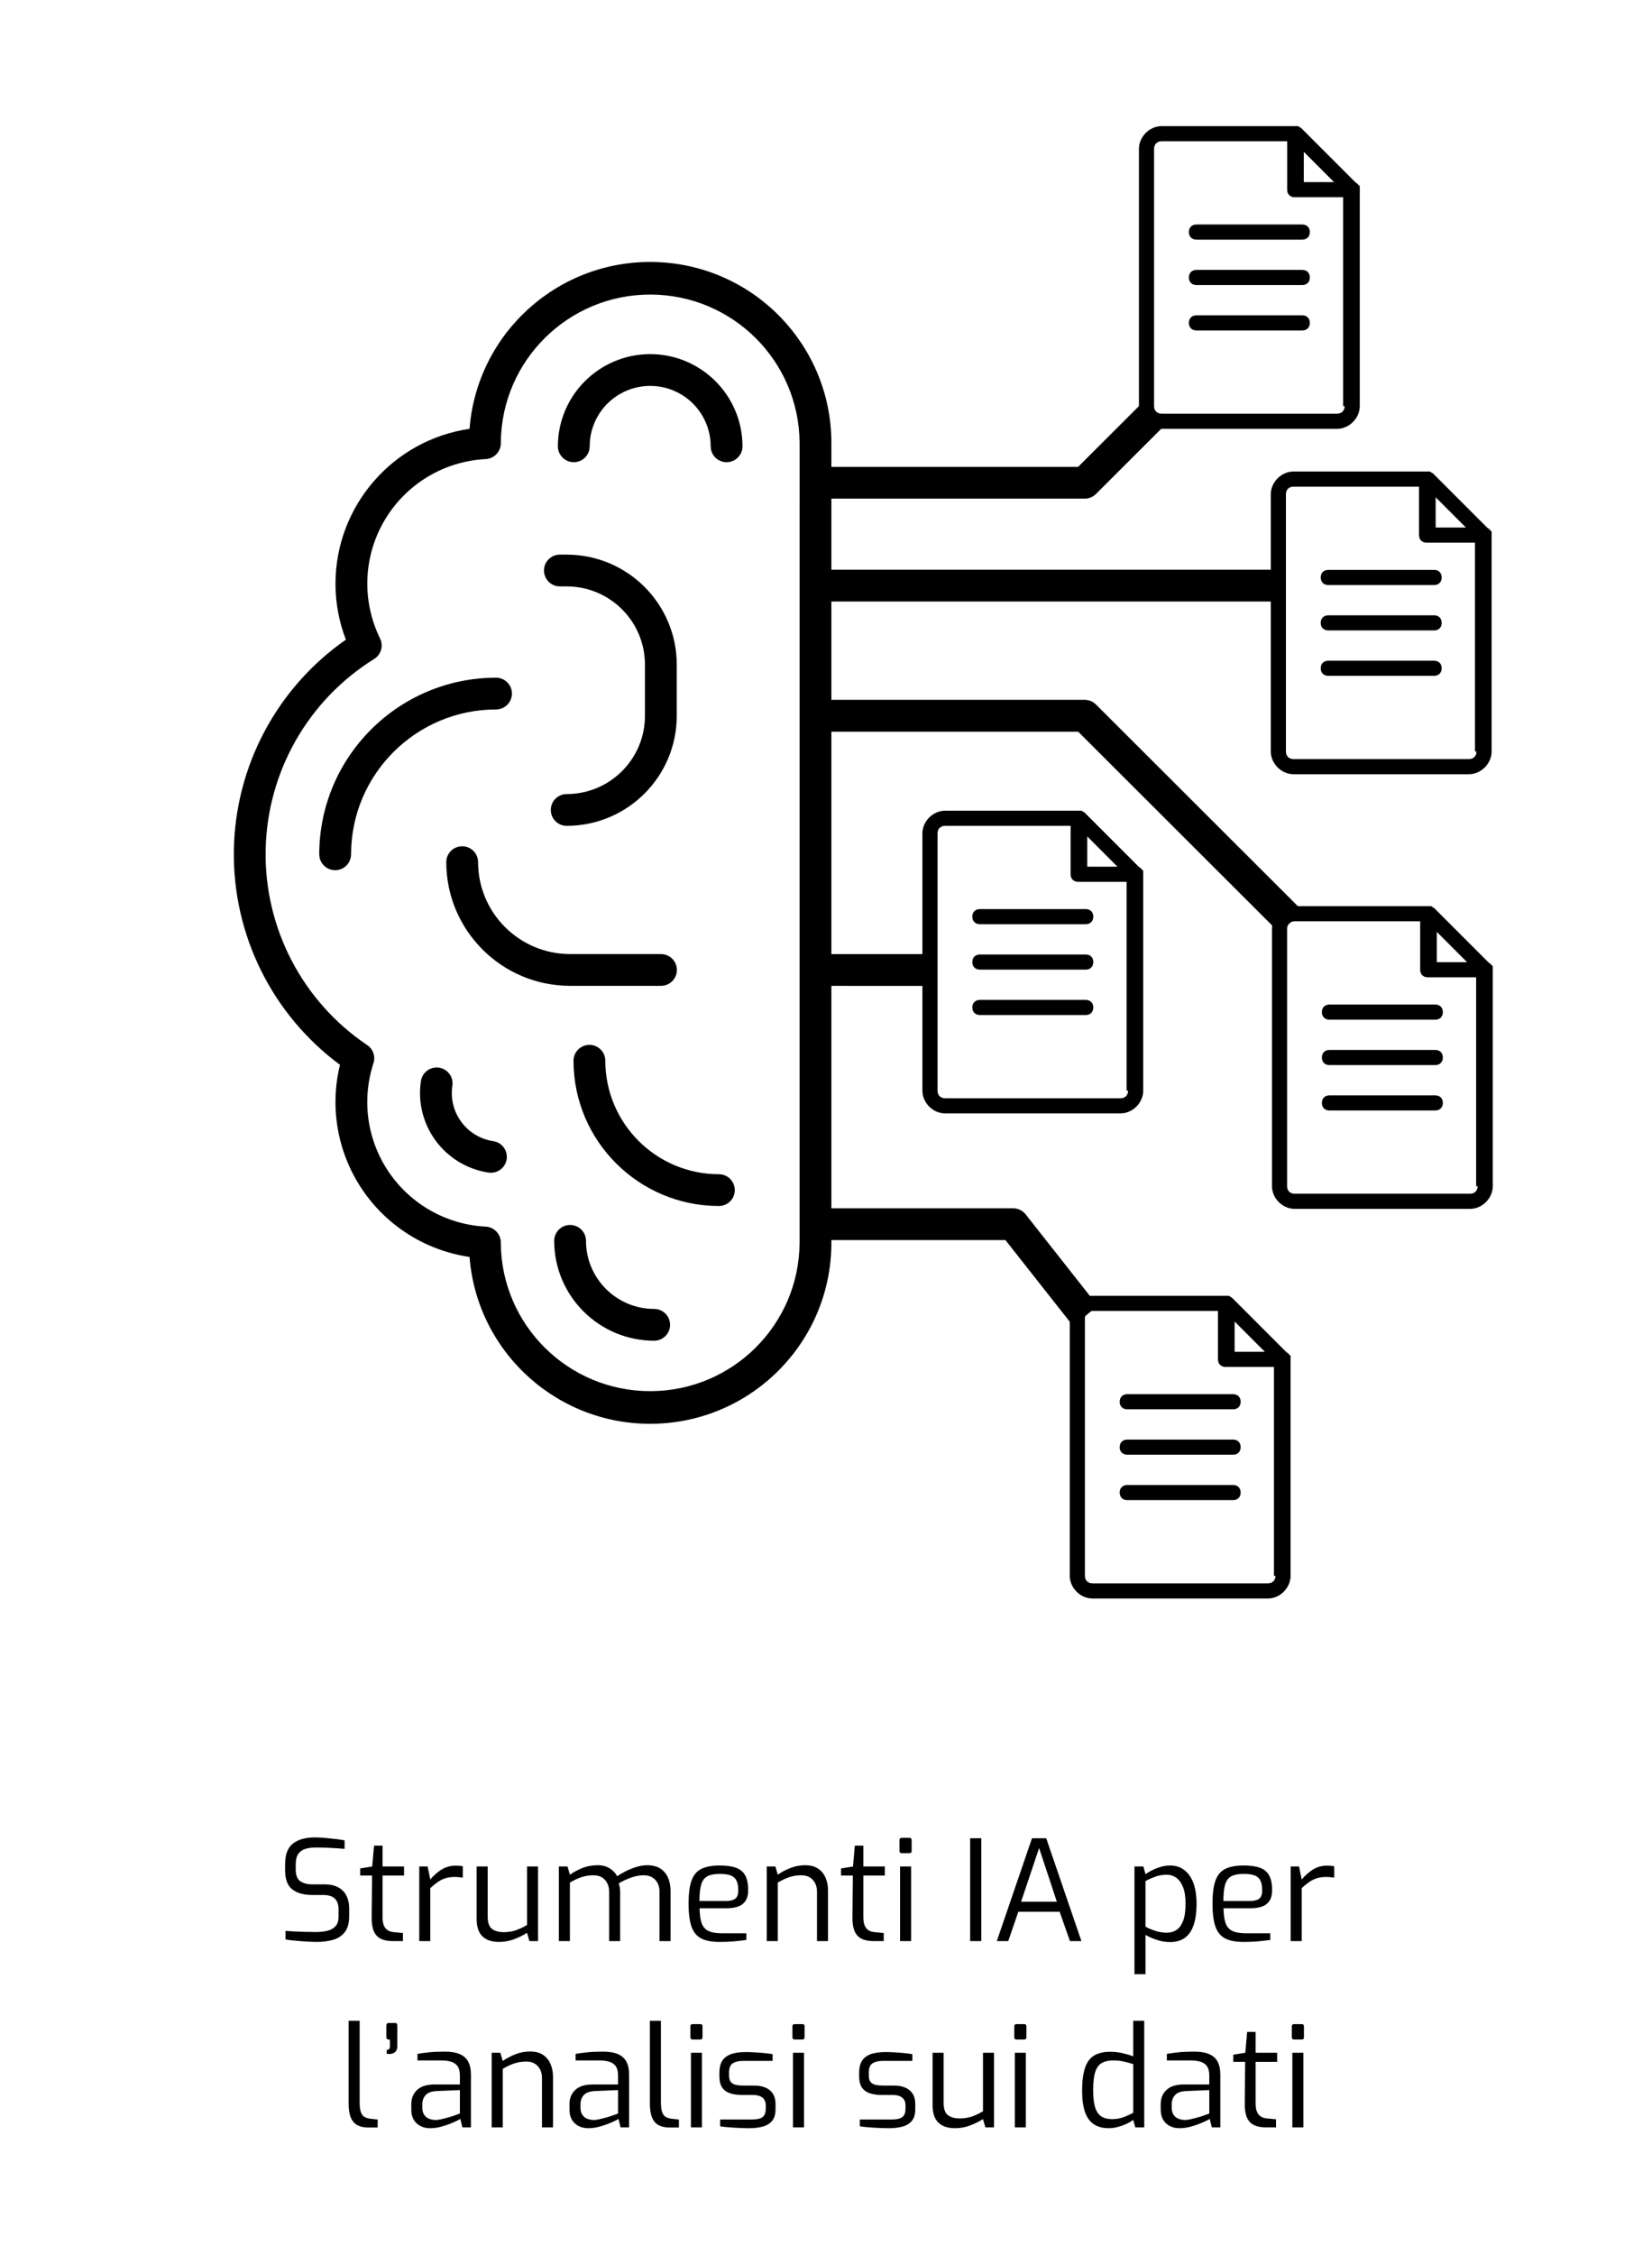 <?xml version="1.0" encoding="UTF-8"?> <svg xmlns:xlink="http://www.w3.org/1999/xlink" xmlns="http://www.w3.org/2000/svg" width="426px" height="581px" viewBox="0 0 426 581" version="1.1"><defs><filter id="filter_1"><feColorMatrix in="SourceGraphic" type="matrix" values="0 0 0 0 0.196 0 0 0 0 0.235 0 0 0 0 0.278 0 0 0 1 0"></feColorMatrix></filter><filter id="filter_2"><feColorMatrix in="SourceGraphic" type="matrix" values="0 0 0 0 0 0 0 0 0 0 0 0 0 0 0 0 0 0 1 0"></feColorMatrix></filter><filter id="filter_3"><feColorMatrix in="SourceGraphic" type="matrix" values="0 0 0 0 1 0 0 0 0 1 0 0 0 0 1 0 0 0 1 0"></feColorMatrix></filter></defs><g id="StrumentiIA" transform="translate(0.5 0.5)" filter="url(#filter_3)"><g id="StrumentiIA"><g id="Group-3"><g id="SPOC-e-Help-Desk-di-I-e-II-Livello-3"><g id="Group-3"><path d="M0 0L425 0L425 580L0 580L0 0Z" id="Rectangle" fill="none" fill-rule="evenodd" stroke="none"></path><path d="M260.172 52.068C259.788 52.068 259.596 51.876 259.596 51.492L259.596 48.684C259.596 48.3 259.788 48.108 260.172 48.108L262.188 48.108C262.38 48.108 262.518 48.162 262.602 48.27C262.686 48.378 262.728 48.516 262.728 48.684L262.728 51.492C262.728 51.876 262.548 52.068 262.188 52.068L260.172 52.068ZM259.74 74.712L259.74 55.488L262.584 55.488L262.584 74.712L259.74 74.712ZM252.9 74.712C251.652 74.712 250.62 74.508 249.804 74.1C248.988 73.692 248.388 73.032 248.004 72.12C247.62 71.208 247.44 69.996 247.464 68.484L247.572 57.828L244.512 57.828L244.512 55.992L247.608 55.488L248.076 50.124L250.272 50.124L250.272 55.488L255.816 55.488L255.816 57.828L250.272 57.828L250.272 68.484C250.272 69.324 250.362 69.996 250.542 70.5C250.722 71.004 250.962 71.388 251.262 71.652C251.562 71.916 251.88 72.102 252.216 72.21C252.552 72.318 252.876 72.384 253.188 72.408L255.528 72.624L255.528 74.712L252.9 74.712ZM230.652 74.928C229.236 74.928 228.072 74.508 227.16 73.668C226.248 72.828 225.792 71.64 225.792 70.104L225.792 68.736C225.792 67.224 226.29 66 227.286 65.064C228.282 64.128 229.788 63.66 231.804 63.66L238.32 63.66L238.32 61.284C238.32 60.492 238.182 59.814 237.906 59.25C237.63 58.686 237.138 58.248 236.43 57.936C235.722 57.624 234.696 57.468 233.352 57.468L227.376 57.468L227.376 55.776C228.216 55.632 229.194 55.5 230.31 55.38C231.426 55.26 232.74 55.2 234.252 55.2C235.812 55.176 237.108 55.368 238.14 55.776C239.172 56.184 239.934 56.826 240.426 57.702C240.918 58.578 241.164 59.724 241.164 61.14L241.164 74.712L238.968 74.712L238.428 72.516C238.332 72.612 238.038 72.78 237.546 73.02C237.054 73.26 236.43 73.53 235.674 73.83C234.918 74.13 234.102 74.388 233.226 74.604C232.35 74.82 231.492 74.928 230.652 74.928L230.652 74.928ZM231.84 72.804C232.272 72.828 232.764 72.78 233.316 72.66C233.868 72.54 234.432 72.402 235.008 72.246C235.584 72.09 236.118 71.928 236.61 71.76C237.102 71.592 237.504 71.448 237.816 71.328C238.128 71.208 238.296 71.148 238.32 71.148L238.32 65.1L232.452 65.352C231.084 65.4 230.106 65.736 229.518 66.36C228.93 66.984 228.636 67.788 228.636 68.772L228.636 69.636C228.636 70.404 228.798 71.022 229.122 71.49C229.446 71.958 229.854 72.288 230.346 72.48C230.838 72.672 231.336 72.78 231.84 72.804L231.84 72.804ZM212.436 74.928C210.852 74.928 209.55 74.586 208.53 73.902C207.51 73.218 206.754 72.162 206.262 70.734C205.77 69.306 205.524 67.476 205.524 65.244C205.524 62.868 205.764 60.942 206.244 59.466C206.724 57.99 207.492 56.916 208.548 56.244C209.604 55.572 211.02 55.236 212.796 55.236C213.876 55.236 214.932 55.356 215.964 55.596C216.996 55.836 217.908 56.1 218.7 56.388L218.7 47.244L221.544 47.244L221.544 74.712L219.24 74.712L218.7 72.768C218.34 73.08 217.806 73.404 217.098 73.74C216.39 74.076 215.622 74.358 214.794 74.586C213.966 74.814 213.18 74.928 212.436 74.928L212.436 74.928ZM213.264 72.588C214.368 72.588 215.37 72.414 216.27 72.066C217.17 71.718 217.98 71.352 218.7 70.968L218.7 58.404C217.836 58.14 217.008 57.918 216.216 57.738C215.424 57.558 214.536 57.468 213.552 57.468C212.328 57.468 211.332 57.696 210.564 58.152C209.796 58.608 209.238 59.394 208.89 60.51C208.542 61.626 208.368 63.168 208.368 65.136C208.368 66.912 208.53 68.352 208.854 69.456C209.178 70.56 209.7 71.358 210.42 71.85C211.14 72.342 212.088 72.588 213.264 72.588L213.264 72.588ZM188.604 52.068C188.22 52.068 188.028 51.876 188.028 51.492L188.028 48.684C188.028 48.3 188.22 48.108 188.604 48.108L190.62 48.108C190.812 48.108 190.95 48.162 191.034 48.27C191.118 48.378 191.16 48.516 191.16 48.684L191.16 51.492C191.16 51.876 190.98 52.068 190.62 52.068L188.604 52.068ZM188.172 74.712L188.172 55.488L191.016 55.488L191.016 74.712L188.172 74.712ZM172.728 74.928C170.88 74.928 169.458 74.448 168.462 73.488C167.466 72.528 166.968 71.04 166.968 69.024L166.968 55.488L169.812 55.488L169.812 68.304C169.812 69.912 170.178 70.998 170.91 71.562C171.642 72.126 172.668 72.408 173.988 72.408C175.116 72.408 176.148 72.246 177.084 71.922C178.02 71.598 178.98 71.148 179.964 70.572L179.964 55.488L182.808 55.488L182.808 74.712L180.576 74.712L179.964 72.588C178.98 73.212 177.87 73.758 176.634 74.226C175.398 74.694 174.096 74.928 172.728 74.928L172.728 74.928ZM155.628 74.928C155.148 74.928 154.56 74.916 153.864 74.892C153.168 74.868 152.442 74.832 151.686 74.784C150.93 74.736 150.246 74.682 149.634 74.622C149.022 74.562 148.548 74.496 148.212 74.424L148.212 72.696L156.096 72.696C156.888 72.696 157.572 72.636 158.148 72.516C158.724 72.396 159.174 72.132 159.498 71.724C159.822 71.316 159.984 70.704 159.984 69.888L159.984 69.024C159.984 68.184 159.708 67.53 159.156 67.062C158.604 66.594 157.716 66.36 156.492 66.36L153.792 66.36C152.664 66.36 151.662 66.216 150.786 65.928C149.91 65.64 149.232 65.148 148.752 64.452C148.272 63.756 148.032 62.796 148.032 61.572L148.032 60.564C148.032 59.364 148.266 58.38 148.734 57.612C149.202 56.844 149.934 56.268 150.93 55.884C151.926 55.5 153.216 55.308 154.8 55.308C155.472 55.308 156.246 55.332 157.122 55.38C157.998 55.428 158.856 55.494 159.696 55.578C160.536 55.662 161.22 55.752 161.748 55.848L161.748 57.576L154.332 57.576C153.108 57.576 152.166 57.78 151.506 58.188C150.846 58.596 150.516 59.388 150.516 60.564L150.516 61.356C150.516 62.1 150.672 62.658 150.984 63.03C151.296 63.402 151.734 63.648 152.298 63.768C152.862 63.888 153.516 63.948 154.26 63.948L156.996 63.948C158.748 63.948 160.104 64.356 161.064 65.172C162.024 65.988 162.504 67.164 162.504 68.7L162.504 70.032C162.504 71.328 162.21 72.33 161.622 73.038C161.034 73.746 160.23 74.238 159.21 74.514C158.19 74.79 156.996 74.928 155.628 74.928L155.628 74.928ZM131.4 52.068C131.016 52.068 130.824 51.876 130.824 51.492L130.824 48.684C130.824 48.3 131.016 48.108 131.4 48.108L133.416 48.108C133.608 48.108 133.746 48.162 133.83 48.27C133.914 48.378 133.956 48.516 133.956 48.684L133.956 51.492C133.956 51.876 133.776 52.068 133.416 52.068L131.4 52.068ZM130.968 74.712L130.968 55.488L133.812 55.488L133.812 74.712L130.968 74.712ZM119.592 74.928C119.112 74.928 118.524 74.916 117.828 74.892C117.132 74.868 116.406 74.832 115.65 74.784C114.894 74.736 114.21 74.682 113.598 74.622C112.986 74.562 112.512 74.496 112.176 74.424L112.176 72.696L120.06 72.696C120.852 72.696 121.536 72.636 122.112 72.516C122.688 72.396 123.138 72.132 123.462 71.724C123.786 71.316 123.948 70.704 123.948 69.888L123.948 69.024C123.948 68.184 123.672 67.53 123.12 67.062C122.568 66.594 121.68 66.36 120.456 66.36L117.756 66.36C116.628 66.36 115.626 66.216 114.75 65.928C113.874 65.64 113.196 65.148 112.716 64.452C112.236 63.756 111.996 62.796 111.996 61.572L111.996 60.564C111.996 59.364 112.23 58.38 112.698 57.612C113.166 56.844 113.898 56.268 114.894 55.884C115.89 55.5 117.18 55.308 118.764 55.308C119.436 55.308 120.21 55.332 121.086 55.38C121.962 55.428 122.82 55.494 123.66 55.578C124.5 55.662 125.184 55.752 125.712 55.848L125.712 57.576L118.296 57.576C117.072 57.576 116.13 57.78 115.47 58.188C114.81 58.596 114.48 59.388 114.48 60.564L114.48 61.356C114.48 62.1 114.636 62.658 114.948 63.03C115.26 63.402 115.698 63.648 116.262 63.768C116.826 63.888 117.48 63.948 118.224 63.948L120.96 63.948C122.712 63.948 124.068 64.356 125.028 65.172C125.988 65.988 126.468 67.164 126.468 68.7L126.468 70.032C126.468 71.328 126.174 72.33 125.586 73.038C124.998 73.746 124.194 74.238 123.174 74.514C122.154 74.79 120.96 74.928 119.592 74.928L119.592 74.928ZM105.084 52.068C104.7 52.068 104.508 51.876 104.508 51.492L104.508 48.684C104.508 48.3 104.7 48.108 105.084 48.108L107.1 48.108C107.292 48.108 107.43 48.162 107.514 48.27C107.598 48.378 107.64 48.516 107.64 48.684L107.64 51.492C107.64 51.876 107.46 52.068 107.1 52.068L105.084 52.068ZM104.652 74.712L104.652 55.488L107.496 55.488L107.496 74.712L104.652 74.712ZM99.108 74.748C98.004 74.748 97.08 74.55 96.336 74.154C95.592 73.758 95.028 73.11 94.644 72.21C94.26 71.31 94.068 70.092 94.068 68.556L94.068 47.244L96.912 47.244L96.912 68.196C96.912 69.348 97.02 70.218 97.236 70.806C97.452 71.394 97.764 71.802 98.172 72.03C98.58 72.258 99.06 72.408 99.612 72.48L101.556 72.696L101.556 74.748L99.108 74.748ZM78.192 74.928C76.776 74.928 75.612 74.508 74.7 73.668C73.788 72.828 73.332 71.64 73.332 70.104L73.332 68.736C73.332 67.224 73.83 66 74.826 65.064C75.822 64.128 77.328 63.66 79.344 63.66L85.86 63.66L85.86 61.284C85.86 60.492 85.722 59.814 85.446 59.25C85.17 58.686 84.678 58.248 83.97 57.936C83.262 57.624 82.236 57.468 80.892 57.468L74.916 57.468L74.916 55.776C75.756 55.632 76.734 55.5 77.85 55.38C78.966 55.26 80.28 55.2 81.792 55.2C83.352 55.176 84.648 55.368 85.68 55.776C86.712 56.184 87.474 56.826 87.966 57.702C88.458 58.578 88.704 59.724 88.704 61.14L88.704 74.712L86.508 74.712L85.968 72.516C85.872 72.612 85.578 72.78 85.086 73.02C84.594 73.26 83.97 73.53 83.214 73.83C82.458 74.13 81.642 74.388 80.766 74.604C79.89 74.82 79.032 74.928 78.192 74.928L78.192 74.928ZM79.38 72.804C79.812 72.828 80.304 72.78 80.856 72.66C81.408 72.54 81.972 72.402 82.548 72.246C83.124 72.09 83.658 71.928 84.15 71.76C84.642 71.592 85.044 71.448 85.356 71.328C85.668 71.208 85.836 71.148 85.86 71.148L85.86 65.1L79.992 65.352C78.624 65.4 77.646 65.736 77.058 66.36C76.47 66.984 76.176 67.788 76.176 68.772L76.176 69.636C76.176 70.404 76.338 71.022 76.662 71.49C76.986 71.958 77.394 72.288 77.886 72.48C78.378 72.672 78.876 72.78 79.38 72.804L79.38 72.804ZM53.28 74.712L53.28 55.488L55.512 55.488L56.124 57.612C57.036 56.964 58.104 56.394 59.328 55.902C60.552 55.41 61.824 55.164 63.144 55.164C64.56 55.164 65.7 55.464 66.564 56.064C67.428 56.664 68.064 57.456 68.472 58.44C68.88 59.424 69.084 60.492 69.084 61.644L69.084 74.712L66.24 74.712L66.24 61.968C66.24 61.152 66.078 60.426 65.754 59.79C65.43 59.154 64.974 58.656 64.386 58.296C63.798 57.936 63.072 57.756 62.208 57.756C61.416 57.756 60.678 57.834 59.994 57.99C59.31 58.146 58.662 58.362 58.05 58.638C57.438 58.914 56.796 59.244 56.124 59.628L56.124 74.712L53.28 74.712ZM37.404 74.928C35.988 74.928 34.824 74.508 33.912 73.668C33 72.828 32.544 71.64 32.544 70.104L32.544 68.736C32.544 67.224 33.042 66 34.038 65.064C35.034 64.128 36.54 63.66 38.556 63.66L45.072 63.66L45.072 61.284C45.072 60.492 44.934 59.814 44.658 59.25C44.382 58.686 43.89 58.248 43.182 57.936C42.474 57.624 41.448 57.468 40.104 57.468L34.128 57.468L34.128 55.776C34.968 55.632 35.946 55.5 37.062 55.38C38.178 55.26 39.492 55.2 41.004 55.2C42.564 55.176 43.86 55.368 44.892 55.776C45.924 56.184 46.686 56.826 47.178 57.702C47.67 58.578 47.916 59.724 47.916 61.14L47.916 74.712L45.72 74.712L45.18 72.516C45.084 72.612 44.79 72.78 44.298 73.02C43.806 73.26 43.182 73.53 42.426 73.83C41.67 74.13 40.854 74.388 39.978 74.604C39.102 74.82 38.244 74.928 37.404 74.928L37.404 74.928ZM38.592 72.804C39.024 72.828 39.516 72.78 40.068 72.66C40.62 72.54 41.184 72.402 41.76 72.246C42.336 72.09 42.87 71.928 43.362 71.76C43.854 71.592 44.256 71.448 44.568 71.328C44.88 71.208 45.048 71.148 45.072 71.148L45.072 65.1L39.204 65.352C37.836 65.4 36.858 65.736 36.27 66.36C35.682 66.984 35.388 67.788 35.388 68.772L35.388 69.636C35.388 70.404 35.55 71.022 35.874 71.49C36.198 71.958 36.606 72.288 37.098 72.48C37.59 72.672 38.088 72.78 38.592 72.804L38.592 72.804ZM26.892 55.812C26.748 55.812 26.622 55.806 26.514 55.794C26.406 55.782 26.304 55.764 26.208 55.74L26.208 54.732C26.544 54.732 26.766 54.648 26.874 54.48C26.982 54.312 27.036 54.12 27.036 53.904L27.036 52.104L26.712 52.104C26.544 52.104 26.4 52.044 26.28 51.924C26.16 51.804 26.1 51.636 26.1 51.42L26.1 48.54C26.1 48.06 26.304 47.82 26.712 47.82L28.44 47.82C28.632 47.82 28.764 47.892 28.836 48.036C28.908 48.18 28.944 48.348 28.944 48.54L28.944 53.688C28.944 54.288 28.83 54.738 28.602 55.038C28.374 55.338 28.104 55.542 27.792 55.65C27.48 55.758 27.18 55.812 26.892 55.812L26.892 55.812ZM21.42 74.748C20.316 74.748 19.392 74.55 18.648 74.154C17.904 73.758 17.34 73.11 16.956 72.21C16.572 71.31 16.38 70.092 16.38 68.556L16.38 47.244L19.224 47.244L19.224 68.196C19.224 69.348 19.332 70.218 19.548 70.806C19.764 71.394 20.076 71.802 20.484 72.03C20.892 72.258 21.372 72.408 21.924 72.48L23.868 72.696L23.868 74.748L21.42 74.748ZM259.308 26.712L259.308 7.488L261.468 7.488L262.152 10.836C263.016 9.804 263.982 8.952 265.05 8.28C266.118 7.608 267.348 7.272 268.74 7.272C269.076 7.272 269.394 7.284 269.694 7.308C269.994 7.332 270.276 7.38 270.54 7.452L270.54 10.368C270.228 10.32 269.892 10.278 269.532 10.242C269.172 10.206 268.812 10.188 268.452 10.188C267.564 10.188 266.772 10.296 266.076 10.512C265.38 10.728 264.72 11.052 264.096 11.484C263.472 11.916 262.824 12.444 262.152 13.068L262.152 26.712L259.308 26.712ZM247.176 26.928C245.16 26.928 243.57 26.628 242.406 26.028C241.242 25.428 240.408 24.408 239.904 22.968C239.4 21.528 239.148 19.56 239.148 17.064C239.148 14.52 239.406 12.534 239.922 11.106C240.438 9.678 241.284 8.676 242.46 8.1C243.636 7.524 245.22 7.236 247.212 7.236C248.916 7.236 250.302 7.428 251.37 7.812C252.438 8.196 253.23 8.85 253.746 9.774C254.262 10.698 254.52 11.976 254.52 13.608C254.52 14.736 254.298 15.642 253.854 16.326C253.41 17.01 252.774 17.502 251.946 17.802C251.118 18.102 250.14 18.252 249.012 18.252L241.992 18.252C242.016 19.812 242.184 21.066 242.496 22.014C242.808 22.962 243.378 23.646 244.206 24.066C245.034 24.486 246.252 24.696 247.86 24.696L254.052 24.696L254.052 26.424C252.948 26.568 251.868 26.688 250.812 26.784C249.756 26.88 248.544 26.928 247.176 26.928L247.176 26.928ZM241.956 16.38L248.796 16.38C249.876 16.38 250.674 16.182 251.19 15.786C251.706 15.39 251.964 14.676 251.964 13.644C251.964 12.54 251.802 11.682 251.478 11.07C251.154 10.458 250.65 10.026 249.966 9.774C249.282 9.522 248.364 9.396 247.212 9.396C245.868 9.396 244.812 9.594 244.044 9.99C243.276 10.386 242.736 11.088 242.424 12.096C242.112 13.104 241.956 14.532 241.956 16.38L241.956 16.38ZM219.024 35.244L219.024 7.488L221.328 7.488L221.868 9.468C222.3 9.156 222.858 8.826 223.542 8.478C224.226 8.13 224.97 7.836 225.774 7.596C226.578 7.356 227.376 7.236 228.168 7.236C229.416 7.236 230.478 7.506 231.354 8.046C232.23 8.586 232.944 9.312 233.496 10.224C234.048 11.136 234.444 12.18 234.684 13.356C234.924 14.532 235.044 15.768 235.044 17.064C235.044 19.224 234.798 21.042 234.306 22.518C233.814 23.994 233.064 25.104 232.056 25.848C231.048 26.592 229.752 26.964 228.168 26.964C227.088 26.964 226.002 26.79 224.91 26.442C223.818 26.094 222.804 25.656 221.868 25.128L221.868 35.244L219.024 35.244ZM227.376 24.552C228.288 24.552 229.104 24.324 229.824 23.868C230.544 23.412 231.12 22.638 231.552 21.546C231.984 20.454 232.2 18.96 232.2 17.064C232.2 15.264 231.972 13.818 231.516 12.726C231.06 11.634 230.472 10.842 229.752 10.35C229.032 9.858 228.24 9.612 227.376 9.612C226.272 9.612 225.258 9.786 224.334 10.134C223.41 10.482 222.588 10.848 221.868 11.232L221.868 23.004C222.708 23.46 223.602 23.832 224.55 24.12C225.498 24.408 226.44 24.552 227.376 24.552L227.376 24.552ZM183.528 26.712L192.6 0.216L196.272 0.216L205.344 26.712L202.392 26.712L199.728 19.152L189.072 19.152L186.48 26.712L183.528 26.712ZM189.792 16.56L199.008 16.56L194.436 2.736L189.792 16.56ZM176.652 26.712L176.652 0.216L179.532 0.216L179.532 26.712L176.652 26.712ZM159.012 4.068C158.628 4.068 158.436 3.876 158.436 3.492L158.436 0.684C158.436 0.3 158.628 0.108 159.012 0.108L161.028 0.108C161.22 0.108 161.358 0.162 161.442 0.27C161.526 0.378 161.568 0.516 161.568 0.684L161.568 3.492C161.568 3.876 161.388 4.068 161.028 4.068L159.012 4.068ZM158.58 26.712L158.58 7.488L161.424 7.488L161.424 26.712L158.58 26.712ZM151.74 26.712C150.492 26.712 149.46 26.508 148.644 26.1C147.828 25.692 147.228 25.032 146.844 24.12C146.46 23.208 146.28 21.996 146.304 20.484L146.412 9.828L143.352 9.828L143.352 7.992L146.448 7.488L146.916 2.124L149.112 2.124L149.112 7.488L154.656 7.488L154.656 9.828L149.112 9.828L149.112 20.484C149.112 21.324 149.202 21.996 149.382 22.5C149.562 23.004 149.802 23.388 150.102 23.652C150.402 23.916 150.72 24.102 151.056 24.21C151.392 24.318 151.716 24.384 152.028 24.408L154.368 24.624L154.368 26.712L151.74 26.712ZM124.2 26.712L124.2 7.488L126.432 7.488L127.044 9.612C127.956 8.964 129.024 8.394 130.248 7.902C131.472 7.41 132.744 7.164 134.064 7.164C135.48 7.164 136.62 7.464 137.484 8.064C138.348 8.664 138.984 9.456 139.392 10.44C139.8 11.424 140.004 12.492 140.004 13.644L140.004 26.712L137.16 26.712L137.16 13.968C137.16 13.152 136.998 12.426 136.674 11.79C136.35 11.154 135.894 10.656 135.306 10.296C134.718 9.936 133.992 9.756 133.128 9.756C132.336 9.756 131.598 9.834 130.914 9.99C130.23 10.146 129.582 10.362 128.97 10.638C128.358 10.914 127.716 11.244 127.044 11.628L127.044 26.712L124.2 26.712ZM112.068 26.928C110.052 26.928 108.462 26.628 107.298 26.028C106.134 25.428 105.3 24.408 104.796 22.968C104.292 21.528 104.04 19.56 104.04 17.064C104.04 14.52 104.298 12.534 104.814 11.106C105.33 9.678 106.176 8.676 107.352 8.1C108.528 7.524 110.112 7.236 112.104 7.236C113.808 7.236 115.194 7.428 116.262 7.812C117.33 8.196 118.122 8.85 118.638 9.774C119.154 10.698 119.412 11.976 119.412 13.608C119.412 14.736 119.19 15.642 118.746 16.326C118.302 17.01 117.666 17.502 116.838 17.802C116.01 18.102 115.032 18.252 113.904 18.252L106.884 18.252C106.908 19.812 107.076 21.066 107.388 22.014C107.7 22.962 108.27 23.646 109.098 24.066C109.926 24.486 111.144 24.696 112.752 24.696L118.944 24.696L118.944 26.424C117.84 26.568 116.76 26.688 115.704 26.784C114.648 26.88 113.436 26.928 112.068 26.928L112.068 26.928ZM106.848 16.38L113.688 16.38C114.768 16.38 115.566 16.182 116.082 15.786C116.598 15.39 116.856 14.676 116.856 13.644C116.856 12.54 116.694 11.682 116.37 11.07C116.046 10.458 115.542 10.026 114.858 9.774C114.174 9.522 113.256 9.396 112.104 9.396C110.76 9.396 109.704 9.594 108.936 9.99C108.168 10.386 107.628 11.088 107.316 12.096C107.004 13.104 106.848 14.532 106.848 16.38L106.848 16.38ZM70.596 26.712L70.596 7.488L72.828 7.488L73.44 9.612C74.4 8.94 75.474 8.364 76.662 7.884C77.85 7.404 79.176 7.164 80.64 7.164C81.84 7.164 82.866 7.434 83.718 7.974C84.57 8.514 85.212 9.192 85.644 10.008C86.244 9.576 86.97 9.144 87.822 8.712C88.674 8.28 89.586 7.914 90.558 7.614C91.53 7.314 92.472 7.164 93.384 7.164C94.776 7.164 95.916 7.458 96.804 8.046C97.692 8.634 98.346 9.426 98.766 10.422C99.186 11.418 99.396 12.528 99.396 13.752L99.396 26.712L96.552 26.712L96.552 13.968C96.552 13.152 96.39 12.426 96.066 11.79C95.742 11.154 95.28 10.656 94.68 10.296C94.08 9.936 93.348 9.756 92.484 9.756C91.404 9.756 90.3 9.96 89.172 10.368C88.044 10.776 87 11.268 86.04 11.844C86.16 12.204 86.25 12.558 86.31 12.906C86.37 13.254 86.4 13.62 86.4 14.004L86.4 26.712L83.556 26.712L83.556 13.968C83.556 13.152 83.394 12.426 83.07 11.79C82.746 11.154 82.29 10.656 81.702 10.296C81.114 9.936 80.388 9.756 79.524 9.756C78.732 9.756 77.994 9.834 77.31 9.99C76.626 10.146 75.978 10.362 75.366 10.638C74.754 10.914 74.112 11.244 73.44 11.628L73.44 26.712L70.596 26.712ZM55.152 26.928C53.304 26.928 51.882 26.448 50.886 25.488C49.89 24.528 49.392 23.04 49.392 21.024L49.392 7.488L52.236 7.488L52.236 20.304C52.236 21.912 52.602 22.998 53.334 23.562C54.066 24.126 55.092 24.408 56.412 24.408C57.54 24.408 58.572 24.246 59.508 23.922C60.444 23.598 61.404 23.148 62.388 22.572L62.388 7.488L65.232 7.488L65.232 26.712L63 26.712L62.388 24.588C61.404 25.212 60.294 25.758 59.058 26.226C57.822 26.694 56.52 26.928 55.152 26.928L55.152 26.928ZM34.596 26.712L34.596 7.488L36.756 7.488L37.44 10.836C38.304 9.804 39.27 8.952 40.338 8.28C41.406 7.608 42.636 7.272 44.028 7.272C44.364 7.272 44.682 7.284 44.982 7.308C45.282 7.332 45.564 7.38 45.828 7.452L45.828 10.368C45.516 10.32 45.18 10.278 44.82 10.242C44.46 10.206 44.1 10.188 43.74 10.188C42.852 10.188 42.06 10.296 41.364 10.512C40.668 10.728 40.008 11.052 39.384 11.484C38.76 11.916 38.112 12.444 37.44 13.068L37.44 26.712L34.596 26.712ZM27.756 26.712C26.508 26.712 25.476 26.508 24.66 26.1C23.844 25.692 23.244 25.032 22.86 24.12C22.476 23.208 22.296 21.996 22.32 20.484L22.428 9.828L19.368 9.828L19.368 7.992L22.464 7.488L22.932 2.124L25.128 2.124L25.128 7.488L30.672 7.488L30.672 9.828L25.128 9.828L25.128 20.484C25.128 21.324 25.218 21.996 25.398 22.5C25.578 23.004 25.818 23.388 26.118 23.652C26.418 23.916 26.736 24.102 27.072 24.21C27.408 24.318 27.732 24.384 28.044 24.408L30.384 24.624L30.384 26.712L27.756 26.712ZM8.136 26.928C7.608 26.928 6.978 26.91 6.246 26.874C5.514 26.838 4.764 26.79 3.996 26.73C3.228 26.67 2.502 26.604 1.818 26.532C1.134 26.46 0.564 26.376 0.108 26.28L0.108 24.084C0.708 24.132 1.44 24.18 2.304 24.228C3.168 24.276 4.098 24.312 5.094 24.336C6.09 24.36 7.068 24.372 8.028 24.372C9.108 24.372 10.08 24.264 10.944 24.048C11.808 23.832 12.498 23.436 13.014 22.86C13.53 22.284 13.788 21.456 13.788 20.376L13.788 18.576C13.788 17.352 13.476 16.422 12.852 15.786C12.228 15.15 11.22 14.832 9.828 14.832L6.984 14.832C4.8 14.832 3.09 14.352 1.854 13.392C0.618 12.432 0 10.776 0 8.424L0 6.912C0 4.416 0.672 2.64 2.016 1.584C3.36 0.528 5.256 1.90735e-06 7.704 0C8.472 1.90735e-06 9.336 0.042 10.296 0.126C11.256 0.21 12.186 0.306 13.086 0.414C13.986 0.522 14.736 0.636 15.336 0.756L15.336 2.952C14.28 2.856 13.086 2.772 11.754 2.7C10.422 2.628 9.168 2.592 7.992 2.592C6.912 2.592 5.976 2.718 5.184 2.97C4.392 3.222 3.786 3.666 3.366 4.302C2.946 4.938 2.736 5.844 2.736 7.02L2.736 8.244C2.736 9.708 3.12 10.716 3.888 11.268C4.656 11.82 5.724 12.096 7.092 12.096L10.152 12.096C11.616 12.096 12.816 12.36 13.752 12.888C14.688 13.416 15.384 14.142 15.84 15.066C16.296 15.99 16.524 17.052 16.524 18.252L16.524 20.304C16.524 22.08 16.146 23.448 15.39 24.408C14.634 25.368 13.626 26.028 12.366 26.388C11.106 26.748 9.696 26.928 8.136 26.928L8.136 26.928Z" transform="translate(73.018 472.964)" id="Strumenti-IA-per--l’analisi-sui-dati" fill="#000000" stroke="none"></path></g></g></g></g><g id="IA" transform="translate(59.8 67)" filter="url(#filter_2)"><g id="noun_AI_3498942" filter="url(#filter_1)"><path d="M49.685 4.094C49.685 1.833 47.849 0 45.583 0C20.418 0.035 0.028 20.393 2.23505e-06 45.512C-0.002 46.976 0.78 48.329 2.049 49.061C3.319 49.794 4.884 49.794 6.153 49.061C7.423 48.329 8.204 46.976 8.203 45.512C8.225 24.913 24.947 8.217 45.584 8.188C47.849 8.187 49.685 6.354 49.685 4.094L49.685 4.094Z" transform="translate(22.026 107.124)" id="Shape" fill="#000000" fill-rule="evenodd" stroke="none"></path><path d="M23.802 0C10.663 0.015 0.015 10.643 0 23.759C0.003 26.017 1.839 27.846 4.101 27.846C6.364 27.846 8.199 26.017 8.203 23.759C8.203 18.195 11.176 13.055 16.003 10.273C20.83 7.491 26.776 7.491 31.603 10.273C36.43 13.055 39.403 18.195 39.403 23.759C39.407 26.017 41.242 27.846 43.505 27.846C45.767 27.846 47.603 26.017 47.606 23.759C47.591 10.643 36.943 0.015 23.803 0L23.802 0Z" transform="translate(83.56 23.749)" id="Shape" fill="#000000" fill-rule="evenodd" stroke="none"></path><path d="M4.101 8.188L5.859 8.188C16.997 8.199 26.024 17.209 26.035 28.327L26.035 41.561C26.024 52.679 16.997 61.689 5.859 61.701C3.594 61.701 1.758 63.534 1.758 65.795C1.758 68.055 3.594 69.888 5.859 69.888C21.525 69.871 34.22 57.199 34.238 41.561L34.238 28.327C34.219 12.689 21.524 0.017 5.858 0L4.101 0C1.836 0 8.9402e-06 1.833 0 4.094C-8.9402e-06 6.355 1.836 8.188 4.101 8.188L4.101 8.188Z" transform="translate(79.977 75.413)" id="Shape" fill="#000000" fill-rule="evenodd" stroke="none"></path><path d="M55.368 35.968C57.633 35.968 59.469 34.135 59.469 31.874C59.469 29.613 57.633 27.78 55.368 27.78L31.932 27.78C18.832 27.766 8.217 17.169 8.203 4.094C8.203 1.833 6.366 0 4.101 0C1.836 0 1.34103e-05 1.833 0 4.094C0.021 21.689 14.306 35.947 31.933 35.968L55.368 35.968Z" transform="translate(54.778 150.564)" id="Shape" fill="#000000" fill-rule="evenodd" stroke="none"></path><path d="M37.498 33.336C21.326 33.318 8.221 20.236 8.203 4.094C8.203 1.833 6.366 0 4.101 0C1.836 0 8.9402e-06 1.833 0 4.094C0.023 24.755 16.797 41.5 37.497 41.524C39.758 41.519 41.59 39.688 41.59 37.43C41.59 35.173 39.76 33.341 37.498 33.336L37.498 33.336Z" transform="translate(87.589 201.738)" id="Shape" fill="#000000" fill-rule="evenodd" stroke="none"></path><path d="M18.886 18.985C12.041 17.954 7.324 11.589 8.339 4.754C8.578 3.298 8.013 1.827 6.86 0.903C5.708 -0.022 4.147 -0.255 2.774 0.291C1.4 0.837 0.428 2.078 0.228 3.54C-1.454 14.846 6.349 25.377 17.672 27.084C17.874 27.113 18.078 27.128 18.283 27.128C20.431 27.128 22.215 25.474 22.373 23.336C22.531 21.198 21.01 19.3 18.886 18.985L18.886 18.985Z" transform="translate(48.01 207.566)" id="Shape" fill="#000000" fill-rule="evenodd" stroke="none"></path><path d="M25.78 21.639C16.076 21.629 8.213 13.78 8.203 4.094C8.203 1.833 6.366 0 4.101 0C1.836 0 8.9402e-06 1.833 0 4.094C0.016 18.299 11.549 29.811 25.78 29.827C28.045 29.827 29.881 27.994 29.881 25.733C29.881 23.472 28.045 21.639 25.78 21.639L25.78 21.639Z" transform="translate(82.609 248.145)" id="Shape" fill="#000000" fill-rule="evenodd" stroke="none"></path><path d="M275.517 167.138L222.317 114.034C221.548 113.267 220.505 112.835 219.418 112.834L154.089 112.834L154.089 87.499L268.006 87.499L268.006 79.311L154.089 79.311L154.089 60.987L219.418 60.987C220.505 60.986 221.548 60.555 222.317 59.787L239.894 42.242L233.801 36.746L217.719 52.799L154.089 52.799L154.089 46.609C154.07 21.563 134.241 1.005 109.171 0.036C84.1 -0.934 62.738 18.033 60.778 43C40.93 45.911 26.219 62.905 26.212 82.93C26.208 87.853 27.117 92.732 28.894 97.322C11.059 109.758 0.308 130.001 0.007 151.715C-0.295 173.429 9.889 193.961 27.372 206.886C24.665 217.923 26.747 229.588 33.107 239.012C39.467 248.436 49.514 254.745 60.778 256.387C62.739 281.355 84.104 300.32 109.175 299.348C134.246 298.377 154.074 277.815 154.089 252.77L154.089 252.041L198.97 252.041L216.448 274.213L222.746 268.961L204.184 245.415C203.407 244.429 202.219 243.853 200.962 243.853L154.089 243.853L154.089 219.289L154.089 211.102L154.089 186.538L178.54 186.539L178.742 178.351L154.089 178.351L154.089 153.787L154.089 145.599L154.089 121.036L217.719 121.036L269.712 172.933L275.517 167.138ZM145.887 252.765C145.749 273.887 128.57 290.944 107.409 290.969C86.249 290.994 69.029 273.978 68.841 252.856C68.841 252.791 68.841 252.72 68.841 252.667C68.841 250.49 67.135 248.693 64.957 248.577C54.941 248.061 45.736 242.917 40.06 234.662C34.384 226.407 32.885 215.984 36.004 206.469C36.571 204.732 35.916 202.83 34.399 201.809C17.7 190.574 7.839 171.661 8.202 151.563C8.564 131.466 19.101 112.919 36.194 102.292C37.977 101.182 38.63 98.906 37.708 97.022C32.941 87.326 33.375 75.889 38.863 66.581C44.35 57.273 54.156 51.342 64.962 50.793C67.14 50.678 68.846 48.881 68.845 46.704C68.845 46.653 68.845 46.585 68.845 46.517C69.033 25.395 86.252 8.379 107.413 8.403C128.573 8.428 145.753 25.484 145.892 46.606L145.887 252.765Z" id="Shape" fill="#000000" fill-rule="evenodd" stroke="none"></path></g></g><g id="noun_Document_692255-3" transform="translate(293.2 32)"><g id="Switch" filter="url(#filter_2)"><g id="Group"><g id="Group"><path d="M56.94 15.6C56.94 15.6 56.94 15.21 56.55 15.21C56.55 14.82 56.16 14.82 55.77 14.43L42.12 0.78L41.73 0.39C41.34 0.39 41.34 0 40.95 0C40.56 0 40.56 0 40.17 0C40.17 0 40.17 0 40.17 0L5.85 0C2.73 -1.85966e-06 0 2.73 0 5.85L0 72.15C0 75.27 2.73 78 5.85 78L51.09 78C54.21 78 56.94 75.27 56.94 72.15L56.94 16.38C56.94 15.99 56.94 15.99 56.94 15.6L56.94 15.6ZM42.51 6.63L50.31 14.43L42.51 14.43L42.51 6.63L42.51 6.63ZM53.04 72.15C53.04 73.32 52.26 74.1 51.09 74.1L5.85 74.1C4.68 74.1 3.9 73.32 3.9 72.15L3.9 5.85C3.9 4.68 4.68 3.9 5.85 3.9L38.22 3.9L38.22 16.38C38.22 17.55 39 18.33 40.17 18.33L52.65 18.33L52.65 72.15L53.04 72.15Z" id="Shape" fill="#000000" fill-rule="evenodd" stroke="none"></path></g><g id="Group" transform="translate(12.87 37.05)"><path d="M29.25 3.9L1.95 3.9C0.78 3.9 0 3.12 0 1.95C0 0.78 0.78 0 1.95 0L29.25 0C30.42 0 31.2 0.78 31.2 1.95C31.2 3.12 30.42 3.9 29.25 3.9L29.25 3.9Z" id="Shape" fill="#000000" fill-rule="evenodd" stroke="none"></path></g><g id="Group" transform="translate(12.87 25.35)"><path d="M29.25 3.9L1.95 3.9C0.78 3.9 0 3.12 0 1.95C0 0.78 0.78 0 1.95 0L29.25 0C30.42 0 31.2 0.78 31.2 1.95C31.2 3.12 30.42 3.9 29.25 3.9L29.25 3.9Z" id="Shape" fill="#000000" fill-rule="evenodd" stroke="none"></path></g><g id="Group" transform="translate(12.87 48.75)"><path d="M29.25 3.9L1.95 3.9C0.78 3.9 0 3.12 0 1.95C0 0.78 0.78 0 1.95 0L29.25 0C30.42 0 31.2 0.78 31.2 1.95C31.2 3.12 30.42 3.9 29.25 3.9L29.25 3.9Z" id="Shape" fill="#000000" fill-rule="evenodd" stroke="none"></path></g></g></g></g><g id="noun_Document_692255-4" transform="translate(275.36 333.4)"><g id="Switch" filter="url(#filter_2)"><g id="Group"><g id="Group"><path d="M56.94 15.6C56.94 15.6 56.94 15.21 56.55 15.21C56.55 14.82 56.16 14.82 55.77 14.43L42.12 0.78L41.73 0.39C41.34 0.39 41.34 0 40.95 0C40.56 0 40.56 0 40.17 0C40.17 0 40.17 0 40.17 0L5.85 0C2.73 -1.85966e-06 0 2.73 0 5.85L0 72.15C0 75.27 2.73 78 5.85 78L51.09 78C54.21 78 56.94 75.27 56.94 72.15L56.94 16.38C56.94 15.99 56.94 15.99 56.94 15.6L56.94 15.6ZM42.51 6.63L50.31 14.43L42.51 14.43L42.51 6.63L42.51 6.63ZM53.04 72.15C53.04 73.32 52.26 74.1 51.09 74.1L5.85 74.1C4.68 74.1 3.9 73.32 3.9 72.15L3.9 5.85C3.9 4.68 4.68 3.9 5.85 3.9L38.22 3.9L38.22 16.38C38.22 17.55 39 18.33 40.17 18.33L52.65 18.33L52.65 72.15L53.04 72.15Z" id="Shape" fill="#000000" fill-rule="evenodd" stroke="none"></path></g><g id="Group" transform="translate(12.87 37.05)"><path d="M29.25 3.9L1.95 3.9C0.78 3.9 0 3.12 0 1.95C0 0.78 0.78 0 1.95 0L29.25 0C30.42 0 31.2 0.78 31.2 1.95C31.2 3.12 30.42 3.9 29.25 3.9L29.25 3.9Z" id="Shape" fill="#000000" fill-rule="evenodd" stroke="none"></path></g><g id="Group" transform="translate(12.87 25.35)"><path d="M29.25 3.9L1.95 3.9C0.78 3.9 0 3.12 0 1.95C0 0.78 0.78 0 1.95 0L29.25 0C30.42 0 31.2 0.78 31.2 1.95C31.2 3.12 30.42 3.9 29.25 3.9L29.25 3.9Z" id="Shape" fill="#000000" fill-rule="evenodd" stroke="none"></path></g><g id="Group" transform="translate(12.87 48.75)"><path d="M29.25 3.9L1.95 3.9C0.78 3.9 0 3.12 0 1.95C0 0.78 0.78 0 1.95 0L29.25 0C30.42 0 31.2 0.78 31.2 1.95C31.2 3.12 30.42 3.9 29.25 3.9L29.25 3.9Z" id="Shape" fill="#000000" fill-rule="evenodd" stroke="none"></path></g></g></g></g><g id="noun_Document_692255" transform="translate(237.36 208.4)"><g id="Switch" filter="url(#filter_2)"><g id="Group"><g id="Group"><path d="M56.94 15.6C56.94 15.6 56.94 15.21 56.55 15.21C56.55 14.82 56.16 14.82 55.77 14.43L42.12 0.78L41.73 0.39C41.34 0.39 41.34 0 40.95 0C40.56 0 40.56 0 40.17 0C40.17 0 40.17 0 40.17 0L5.85 0C2.73 -1.85966e-06 0 2.73 0 5.85L0 72.15C0 75.27 2.73 78 5.85 78L51.09 78C54.21 78 56.94 75.27 56.94 72.15L56.94 16.38C56.94 15.99 56.94 15.99 56.94 15.6L56.94 15.6ZM42.51 6.63L50.31 14.43L42.51 14.43L42.51 6.63L42.51 6.63ZM53.04 72.15C53.04 73.32 52.26 74.1 51.09 74.1L5.85 74.1C4.68 74.1 3.9 73.32 3.9 72.15L3.9 5.85C3.9 4.68 4.68 3.9 5.85 3.9L38.22 3.9L38.22 16.38C38.22 17.55 39 18.33 40.17 18.33L52.65 18.33L52.65 72.15L53.04 72.15Z" id="Shape" fill="#000000" fill-rule="evenodd" stroke="none"></path></g><g id="Group" transform="translate(12.87 37.05)"><path d="M29.25 3.9L1.95 3.9C0.78 3.9 0 3.12 0 1.95C0 0.78 0.78 0 1.95 0L29.25 0C30.42 0 31.2 0.78 31.2 1.95C31.2 3.12 30.42 3.9 29.25 3.9L29.25 3.9Z" id="Shape" fill="#000000" fill-rule="evenodd" stroke="none"></path></g><g id="Group" transform="translate(12.87 25.35)"><path d="M29.25 3.9L1.95 3.9C0.78 3.9 0 3.12 0 1.95C0 0.78 0.78 0 1.95 0L29.25 0C30.42 0 31.2 0.78 31.2 1.95C31.2 3.12 30.42 3.9 29.25 3.9L29.25 3.9Z" id="Shape" fill="#000000" fill-rule="evenodd" stroke="none"></path></g><g id="Group" transform="translate(12.87 48.75)"><path d="M29.25 3.9L1.95 3.9C0.78 3.9 0 3.12 0 1.95C0 0.78 0.78 0 1.95 0L29.25 0C30.42 0 31.2 0.78 31.2 1.95C31.2 3.12 30.42 3.9 29.25 3.9L29.25 3.9Z" id="Shape" fill="#000000" fill-rule="evenodd" stroke="none"></path></g></g></g></g><g id="noun_Document_692255-2" transform="translate(327.2 121)"><g id="Switch" filter="url(#filter_2)"><g id="Group"><g id="Group"><path d="M56.94 15.6C56.94 15.6 56.94 15.21 56.55 15.21C56.55 14.82 56.16 14.82 55.77 14.43L42.12 0.78L41.73 0.39C41.34 0.39 41.34 0 40.95 0C40.56 0 40.56 0 40.17 0C40.17 0 40.17 0 40.17 0L5.85 0C2.73 -1.85966e-06 0 2.73 0 5.85L0 72.15C0 75.27 2.73 78 5.85 78L51.09 78C54.21 78 56.94 75.27 56.94 72.15L56.94 16.38C56.94 15.99 56.94 15.99 56.94 15.6L56.94 15.6ZM42.51 6.63L50.31 14.43L42.51 14.43L42.51 6.63L42.51 6.63ZM53.04 72.15C53.04 73.32 52.26 74.1 51.09 74.1L5.85 74.1C4.68 74.1 3.9 73.32 3.9 72.15L3.9 5.85C3.9 4.68 4.68 3.9 5.85 3.9L38.22 3.9L38.22 16.38C38.22 17.55 39 18.33 40.17 18.33L52.65 18.33L52.65 72.15L53.04 72.15Z" id="Shape" fill="#000000" fill-rule="evenodd" stroke="none"></path></g><g id="Group" transform="translate(12.87 37.05)"><path d="M29.25 3.9L1.95 3.9C0.78 3.9 0 3.12 0 1.95C0 0.78 0.78 0 1.95 0L29.25 0C30.42 0 31.2 0.78 31.2 1.95C31.2 3.12 30.42 3.9 29.25 3.9L29.25 3.9Z" id="Shape" fill="#000000" fill-rule="evenodd" stroke="none"></path></g><g id="Group" transform="translate(12.87 25.35)"><path d="M29.25 3.9L1.95 3.9C0.78 3.9 0 3.12 0 1.95C0 0.78 0.78 0 1.95 0L29.25 0C30.42 0 31.2 0.78 31.2 1.95C31.2 3.12 30.42 3.9 29.25 3.9L29.25 3.9Z" id="Shape" fill="#000000" fill-rule="evenodd" stroke="none"></path></g><g id="Group" transform="translate(12.87 48.75)"><path d="M29.25 3.9L1.95 3.9C0.78 3.9 0 3.12 0 1.95C0 0.78 0.78 0 1.95 0L29.25 0C30.42 0 31.2 0.78 31.2 1.95C31.2 3.12 30.42 3.9 29.25 3.9L29.25 3.9Z" id="Shape" fill="#000000" fill-rule="evenodd" stroke="none"></path></g></g></g></g><g id="noun_Document_692255" transform="translate(327.5 233)"><g id="Switch" filter="url(#filter_2)"><g id="Group"><g id="Group"><path d="M56.94 15.6C56.94 15.6 56.94 15.21 56.55 15.21C56.55 14.82 56.16 14.82 55.77 14.43L42.12 0.78L41.73 0.39C41.34 0.39 41.34 0 40.95 0C40.56 0 40.56 0 40.17 0C40.17 0 40.17 0 40.17 0L5.85 0C2.73 -1.85966e-06 0 2.73 0 5.85L0 72.15C0 75.27 2.73 78 5.85 78L51.09 78C54.21 78 56.94 75.27 56.94 72.15L56.94 16.38C56.94 15.99 56.94 15.99 56.94 15.6L56.94 15.6ZM42.51 6.63L50.31 14.43L42.51 14.43L42.51 6.63L42.51 6.63ZM53.04 72.15C53.04 73.32 52.26 74.1 51.09 74.1L5.85 74.1C4.68 74.1 3.9 73.32 3.9 72.15L3.9 5.85C3.9 4.68 4.68 3.9 5.85 3.9L38.22 3.9L38.22 16.38C38.22 17.55 39 18.33 40.17 18.33L52.65 18.33L52.65 72.15L53.04 72.15Z" id="Shape" fill="#000000" fill-rule="evenodd" stroke="none"></path></g><g id="Group" transform="translate(12.87 37.05)"><path d="M29.25 3.9L1.95 3.9C0.78 3.9 0 3.12 0 1.95C0 0.78 0.78 0 1.95 0L29.25 0C30.42 0 31.2 0.78 31.2 1.95C31.2 3.12 30.42 3.9 29.25 3.9L29.25 3.9Z" id="Shape" fill="#000000" fill-rule="evenodd" stroke="none"></path></g><g id="Group" transform="translate(12.87 25.35)"><path d="M29.25 3.9L1.95 3.9C0.78 3.9 0 3.12 0 1.95C0 0.78 0.78 0 1.95 0L29.25 0C30.42 0 31.2 0.78 31.2 1.95C31.2 3.12 30.42 3.9 29.25 3.9L29.25 3.9Z" id="Shape" fill="#000000" fill-rule="evenodd" stroke="none"></path></g><g id="Group" transform="translate(12.87 48.75)"><path d="M29.25 3.9L1.95 3.9C0.78 3.9 0 3.12 0 1.95C0 0.78 0.78 0 1.95 0L29.25 0C30.42 0 31.2 0.78 31.2 1.95C31.2 3.12 30.42 3.9 29.25 3.9L29.25 3.9Z" id="Shape" fill="#000000" fill-rule="evenodd" stroke="none"></path></g></g></g></g></g></svg> 